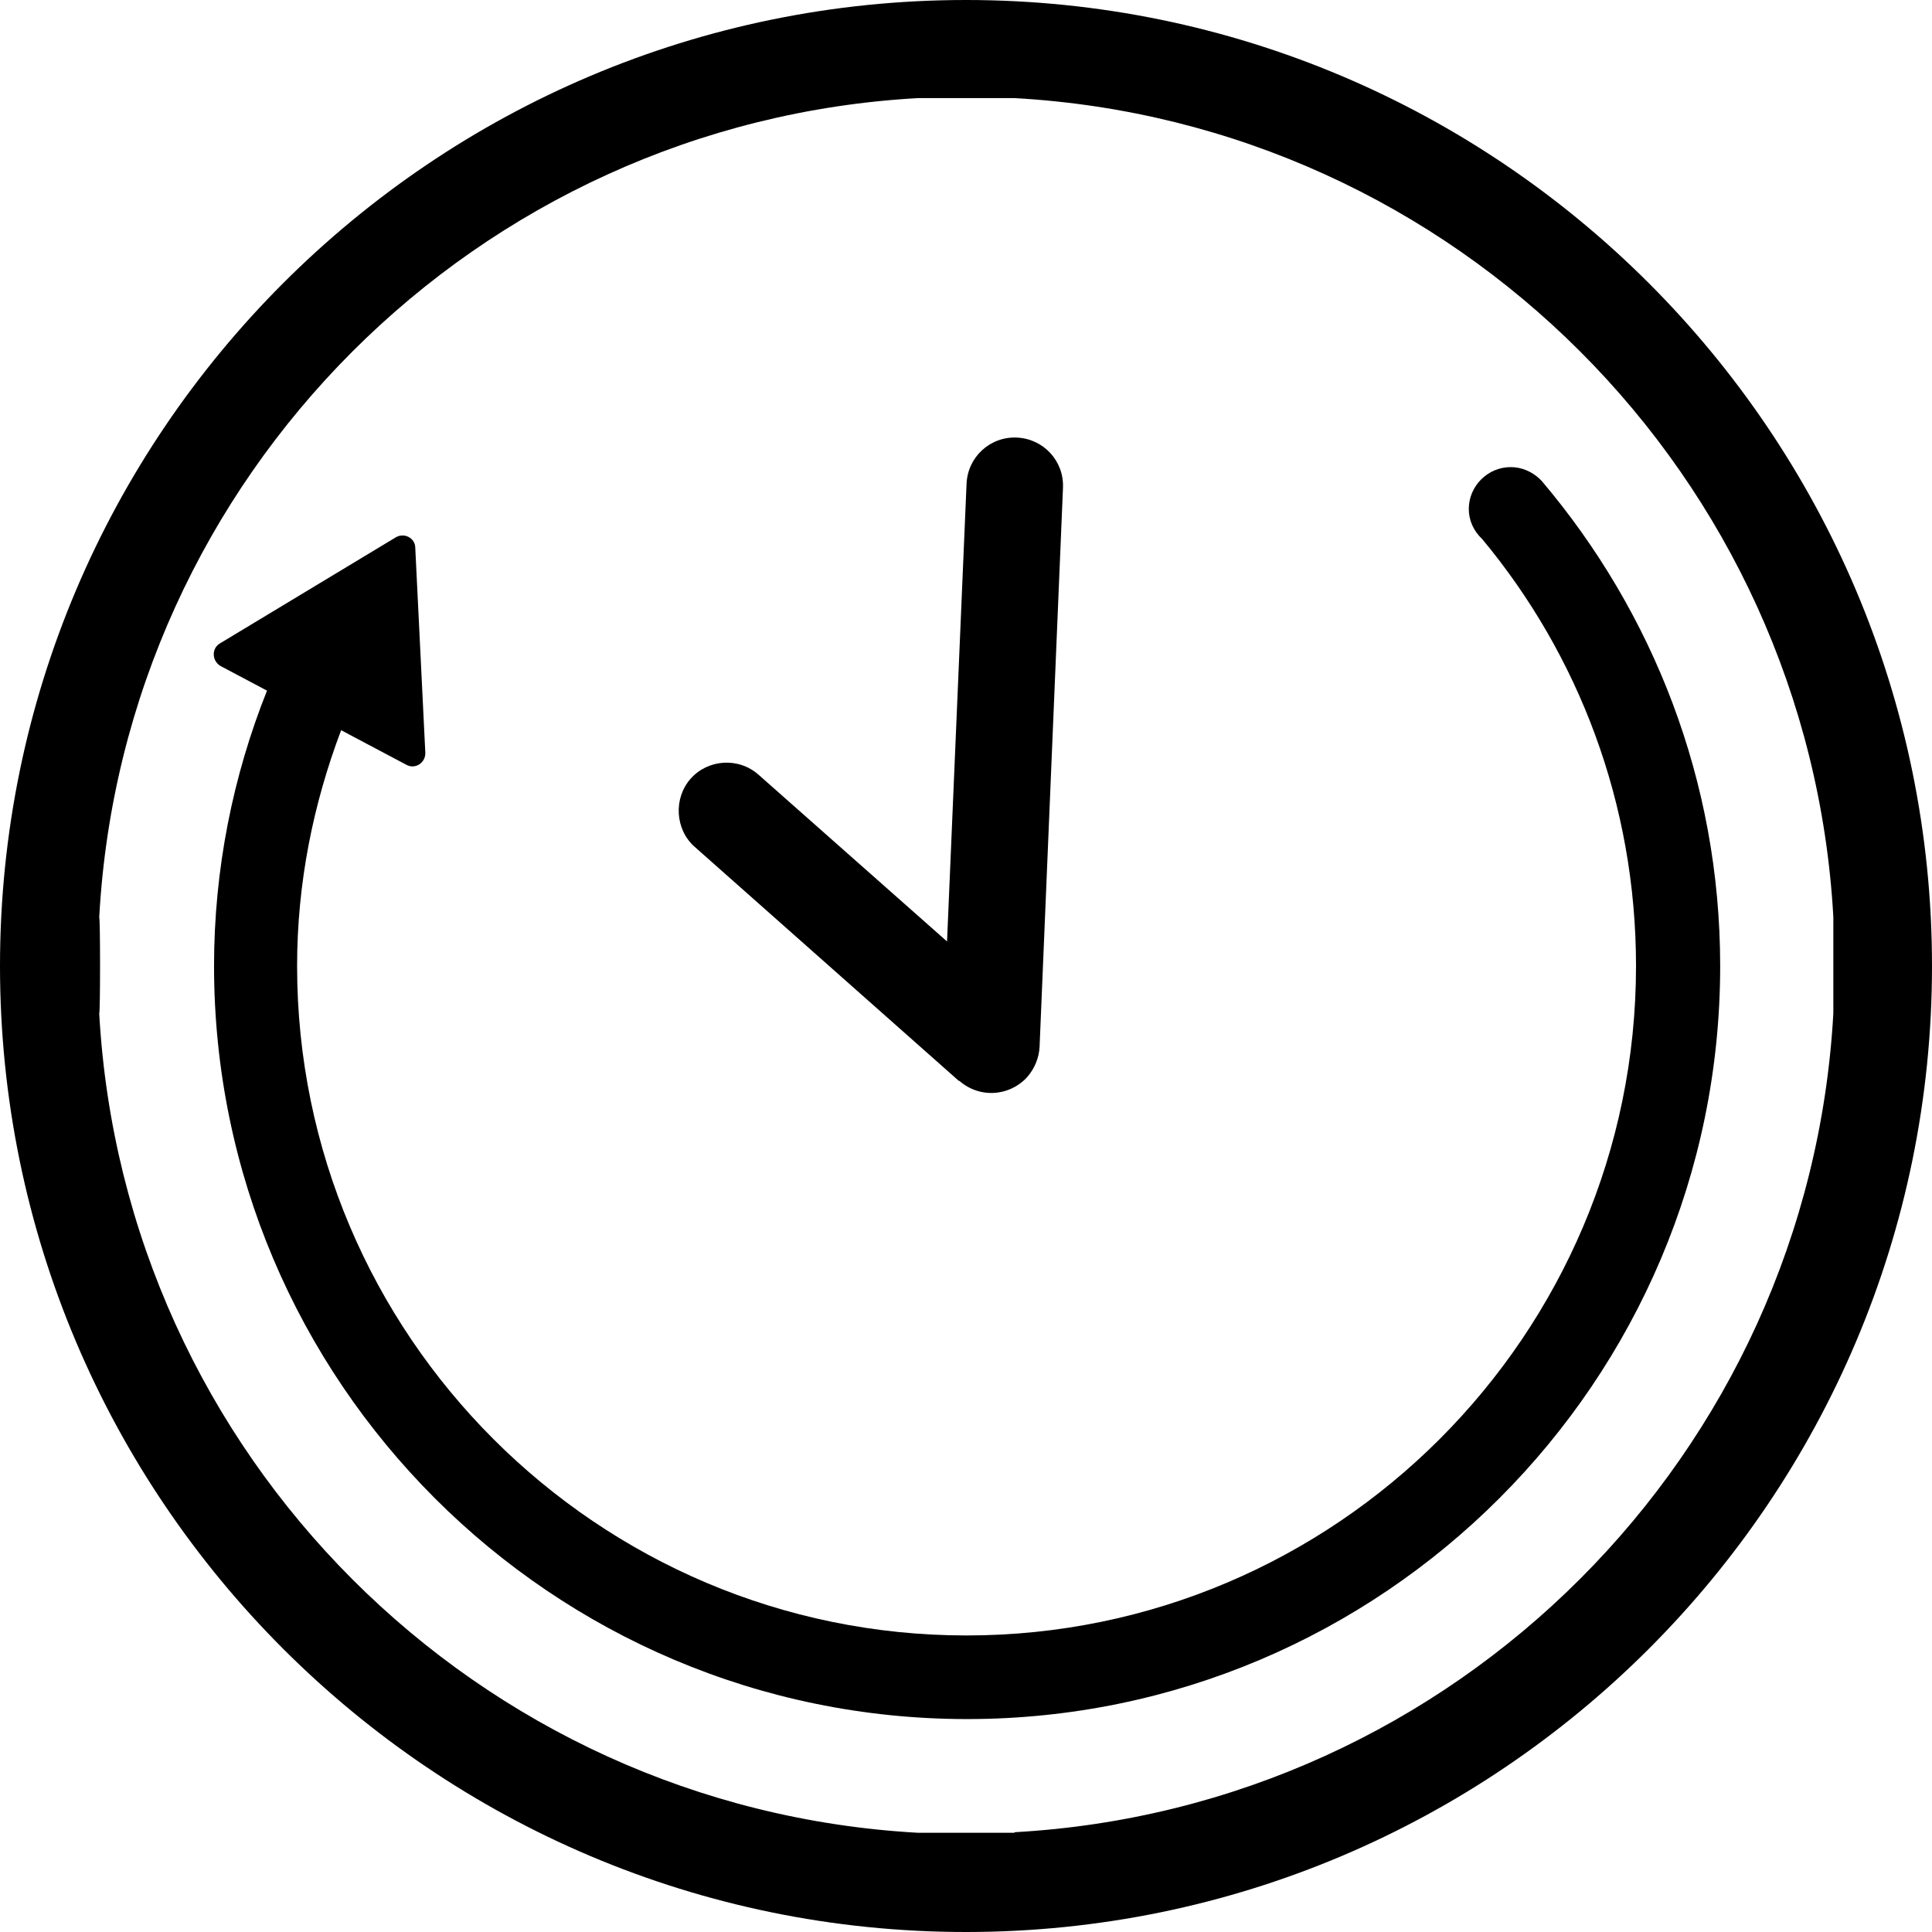 <?xml version="1.0" encoding="utf-8"?><svg xmlns="http://www.w3.org/2000/svg" xmlns:xlink="http://www.w3.org/1999/xlink" data-name="Warstwa 1" viewBox="0 0 34.66 34.66"><defs /><path d="M17.21,19.39c.25.22.6.28.91.15.12-.05.23-.13.31-.22.13-.15.21-.34.22-.54l.42-10.03c.02-.48-.35-.88-.83-.9-.48-.02-.88.35-.9.83l-.35,8.21-3.38-2.99c-.36-.32-.91-.28-1.22.07s-.28.91.07,1.22l4.74,4.2Z" /><path d="M27.62,8.59s0,0,0,0h0c-.14-.13-.32-.21-.52-.21-.41,0-.75.34-.75.75,0,.21.09.4.24.54h0c1.73,2.08,2.76,4.75,2.76,7.66,0,6.62-5.39,12.01-12.01,12.01s-12.01-5.39-12.01-12.01c0-1.49.29-2.91.79-4.23l1.17.62c.16.09.35-.04.34-.22l-.18-3.67c0-.18-.2-.28-.35-.19l-3.15,1.9c-.16.09-.15.32.01.41l.83.44c-.61,1.53-.95,3.2-.95,4.94,0,7.45,6.06,13.51,13.51,13.51s13.51-6.06,13.51-13.51c0-3.32-1.21-6.35-3.2-8.7-.01-.01-.02-.02-.03-.03" /><path d="M18.2,32.88h-1.73c-7.91-.44-14.25-6.78-14.69-14.7.02,0,.02-1.72,0-1.72.43-7.91,6.78-14.26,14.69-14.7h1.73c7.91.44,14.25,6.78,14.69,14.69v1.73c-.44,7.91-6.78,14.25-14.69,14.69M17.33,0C7.77,0,0,7.77,0,17.33s7.77,17.33,17.33,17.33,17.33-7.77,17.33-17.33S26.89,0,17.33,0" /></svg>